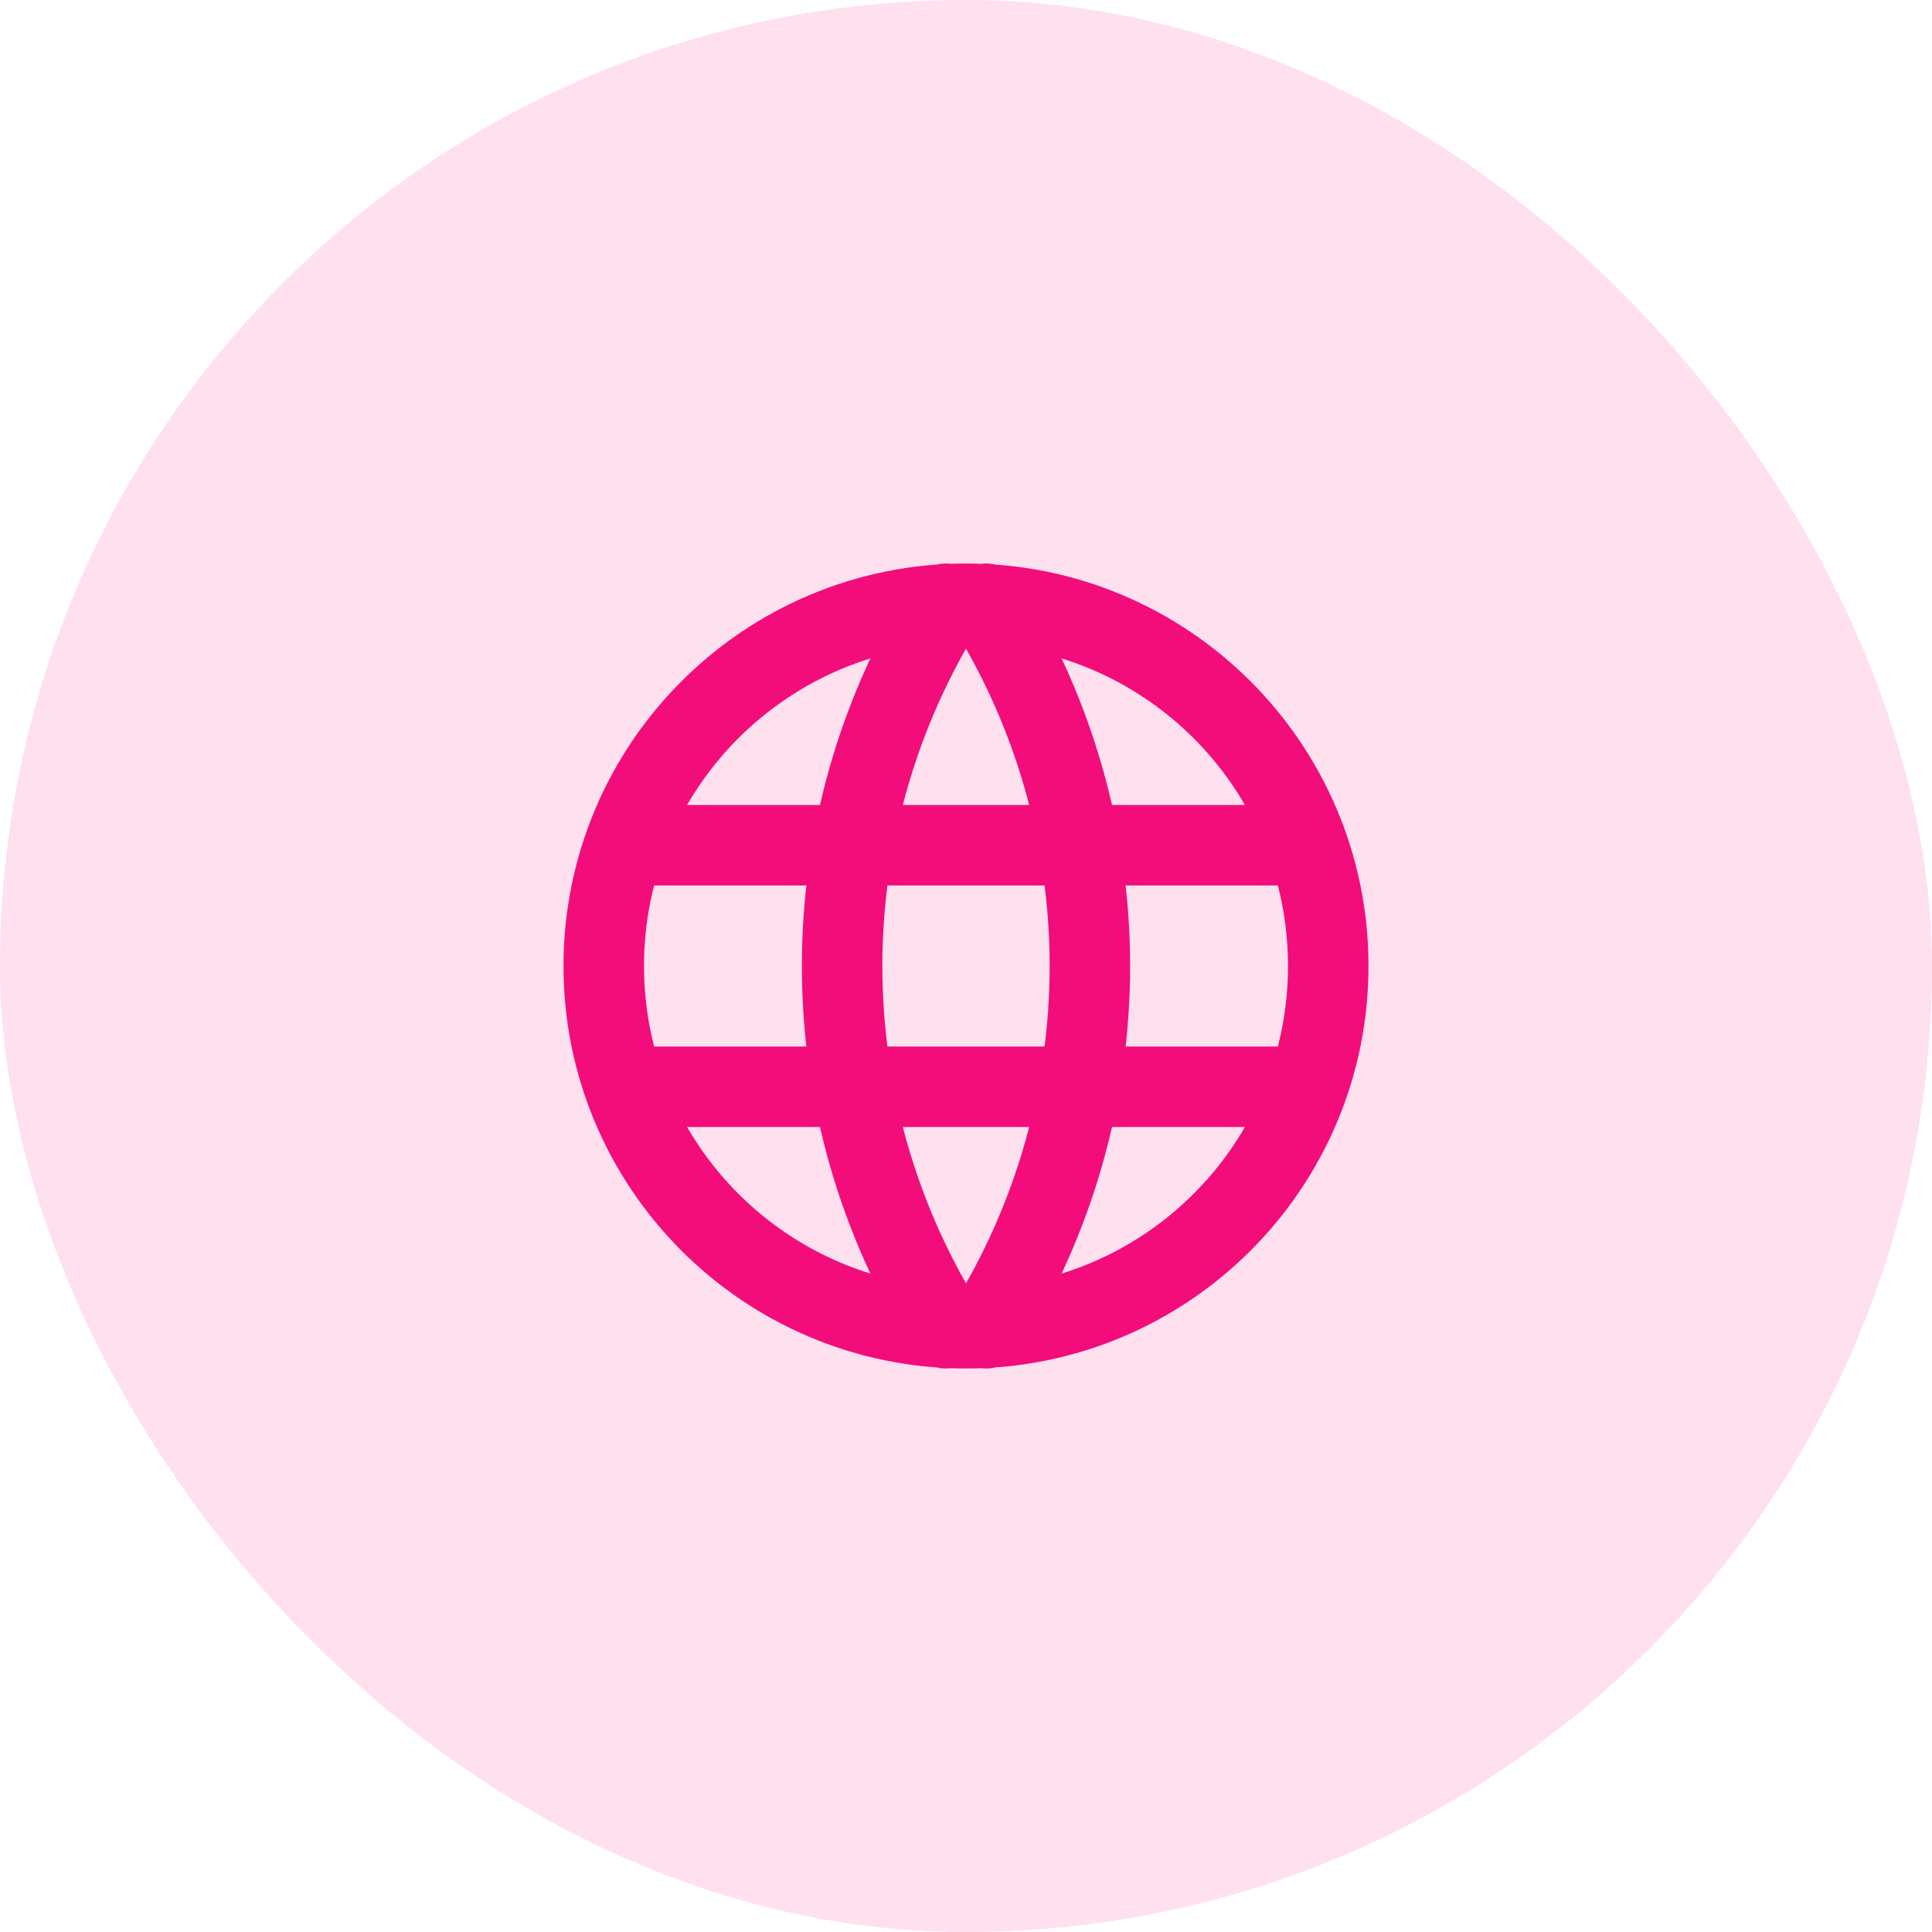 <svg width="74" height="74" viewBox="0 0 74 74" fill="none" xmlns="http://www.w3.org/2000/svg">
<rect width="74" height="74" rx="37" fill="#FFE0EF"/>
<path d="M24.05 32.375H49.95M24.05 41.625H49.95M36.229 23.125C33.632 27.287 32.255 32.094 32.255 37C32.255 41.906 33.632 46.713 36.229 50.875M37.771 23.125C40.368 27.287 41.745 32.094 41.745 37C41.745 41.906 40.368 46.713 37.771 50.875M50.875 37C50.875 44.663 44.663 50.875 37 50.875C29.337 50.875 23.125 44.663 23.125 37C23.125 29.337 29.337 23.125 37 23.125C44.663 23.125 50.875 29.337 50.875 37Z" stroke="#F20D7A" stroke-width="3.083" stroke-linecap="round" stroke-linejoin="round"/>
</svg>
